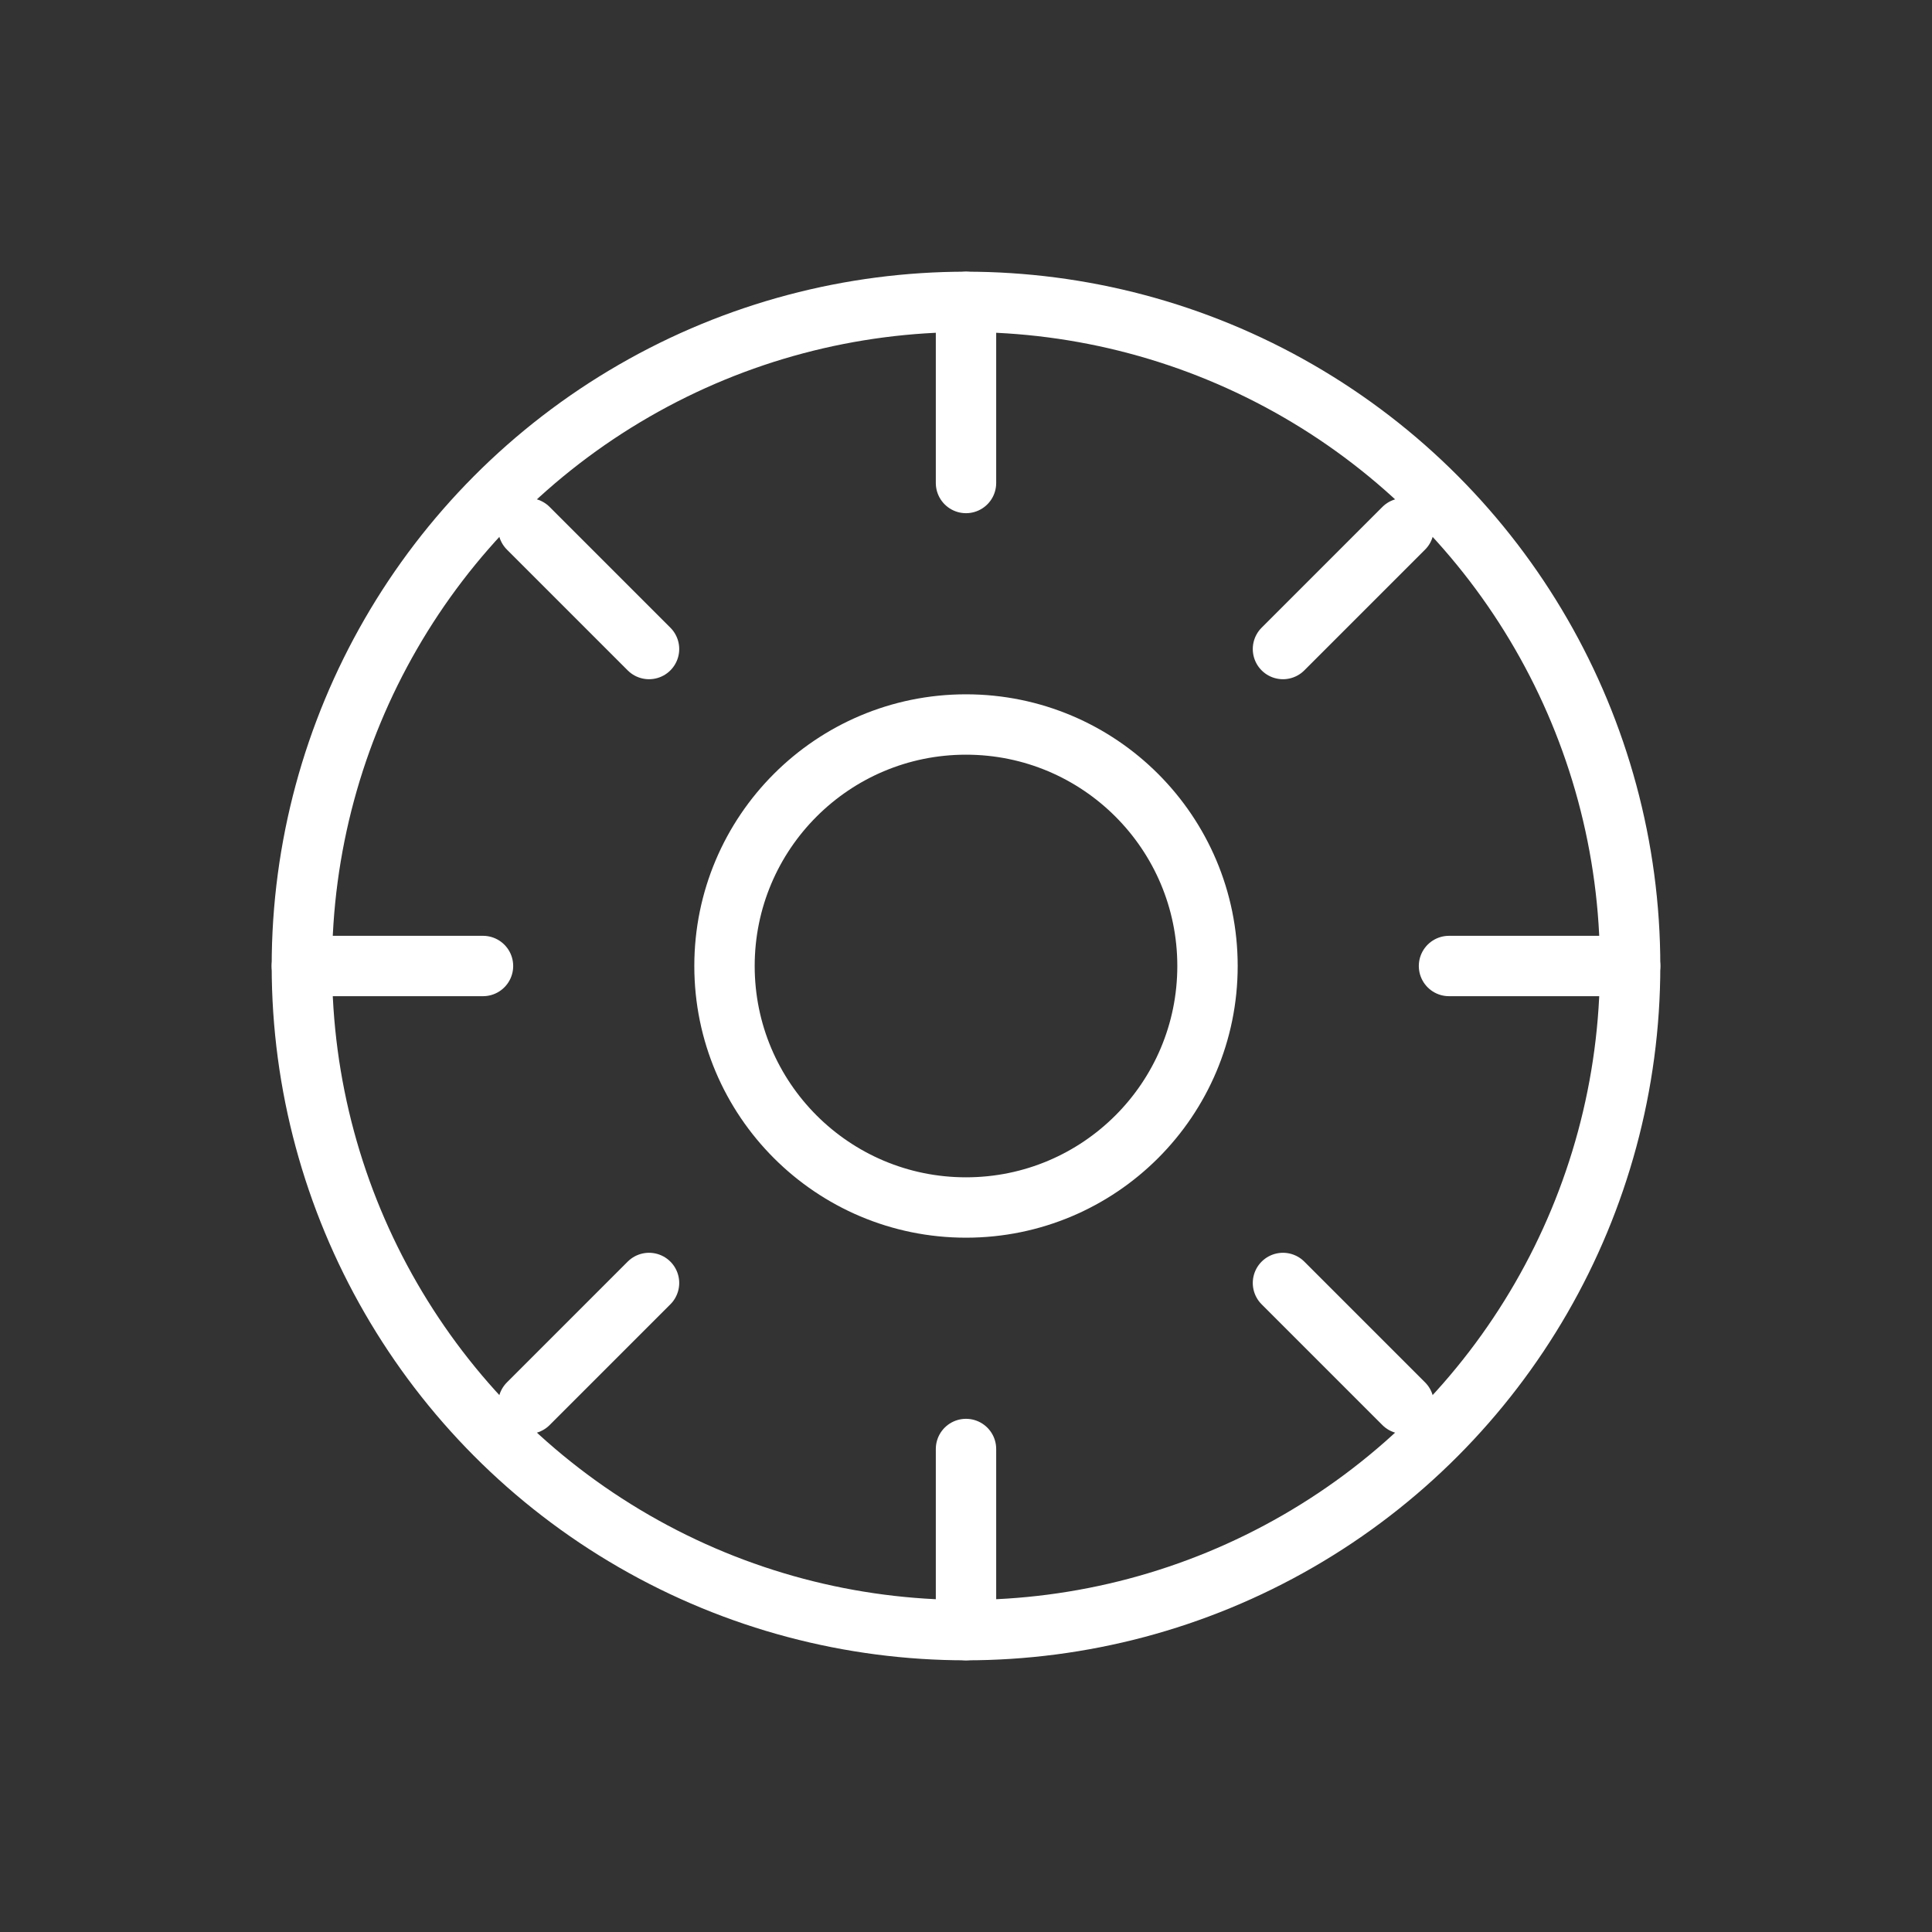 <svg xmlns="http://www.w3.org/2000/svg" width="128" height="128" viewBox="0 0 128 128" fill="none">
      <rect x="0" y="0" width="128" height="128" fill="#333333" stroke="none"/>
      <g transform="translate(12,12)" stroke="#FFF" stroke-width="4" stroke-linecap="round" stroke-linejoin="round">
        <circle cx="52" cy="52" r="16"/>
        <path d="M52 8 V20"/><path d="M52 84 V96"/>
        <path d="M8 52 H20"/><path d="M84 52 H96"/>
        <path d="M23 23 L31 31"/><path d="M73 73 L81 81"/>
        <path d="M23 81 L31 73"/><path d="M73 31 L81 23"/>
        <circle cx="52" cy="52" r="44"/>
      </g>
    </svg>